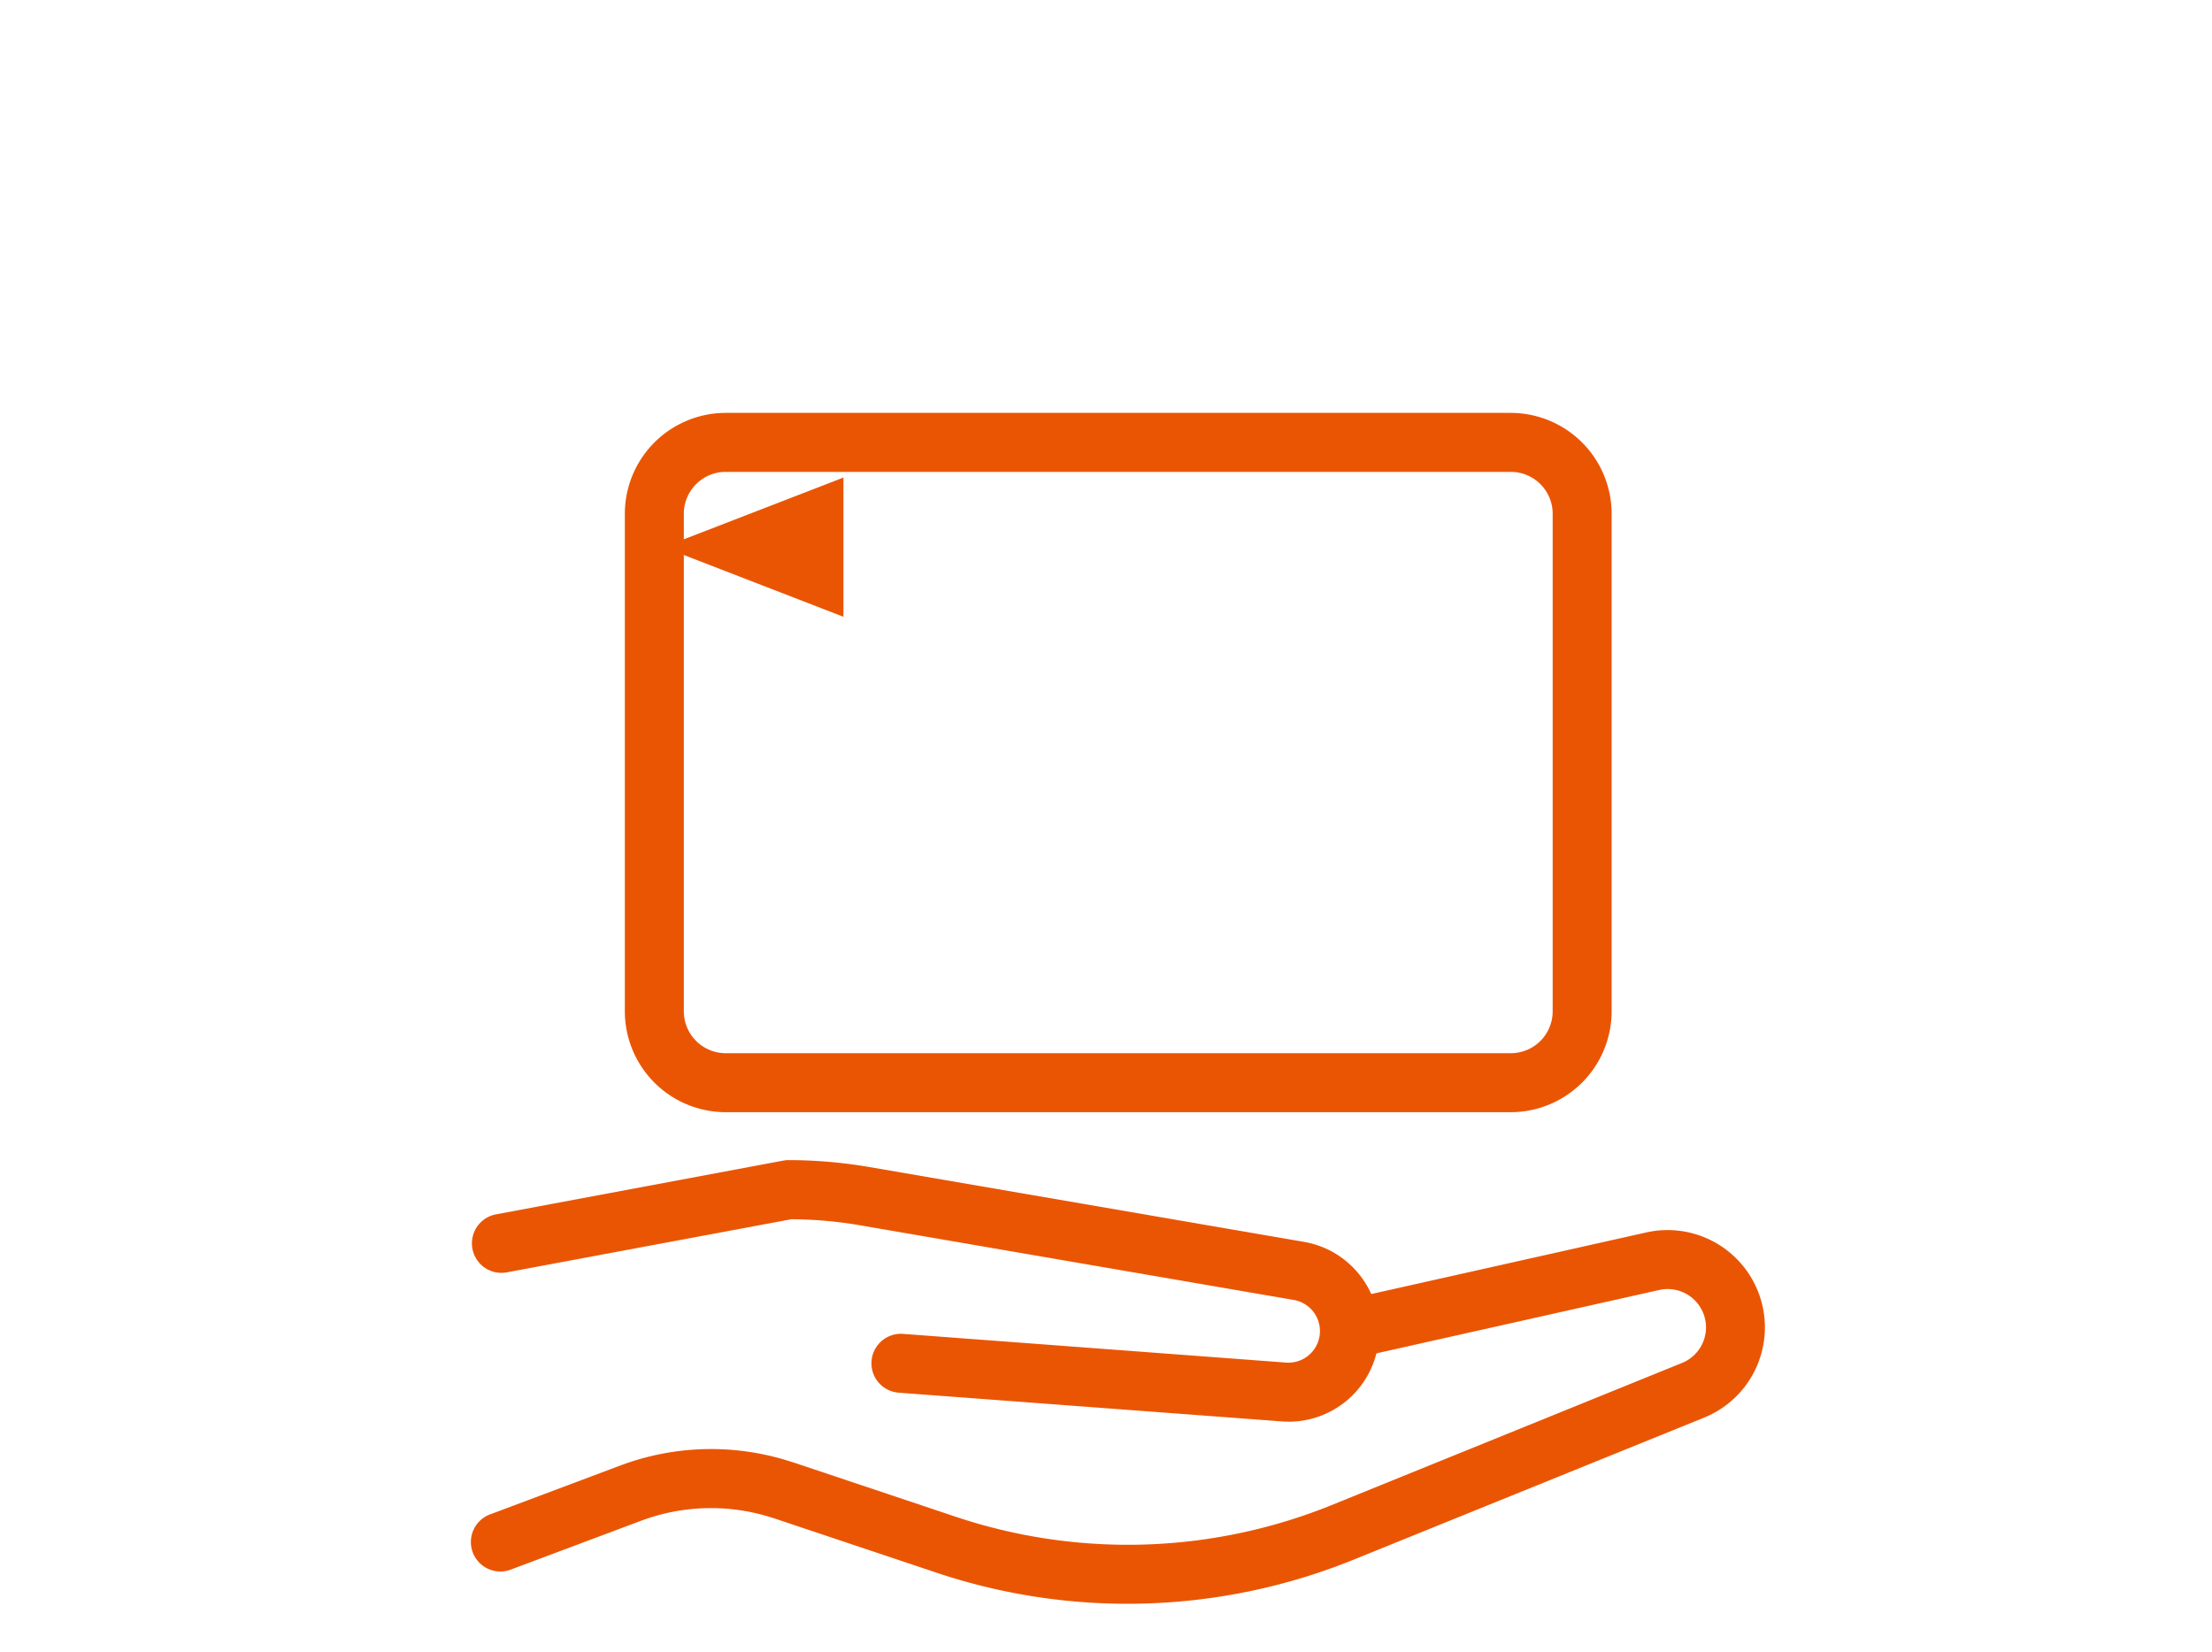 <svg xmlns="http://www.w3.org/2000/svg" xmlns:xlink="http://www.w3.org/1999/xlink" width="75" height="56" viewBox="0 0 75 56">
  <defs>
    <clipPath id="clip-path">
      <rect id="長方形_1184" data-name="長方形 1184" width="75" height="56" transform="translate(2404 -2015.209)" fill="#fff" stroke="#707070" stroke-width="1"/>
    </clipPath>
  </defs>
  <g id="マスクグループ_335" data-name="マスクグループ 335" transform="translate(-2404 2015.209)" clip-path="url(#clip-path)">
    <g id="グループ_1488" data-name="グループ 1488" transform="translate(0.001)">
      <g id="グループ_1459" data-name="グループ 1459" transform="translate(1246.82 -4860.311)">
        <g id="グループ_636" data-name="グループ 636" transform="translate(1179.364 2860.001)">
          <path id="パス_1865" data-name="パス 1865" d="M190.578,24.117v4.722l-6.1-2.361Z" transform="translate(-184.165 -22.826)" fill="#ea5504"/>
          <path id="パス_1864" data-name="パス 1864" d="M209.083,43.84H182.46a3.423,3.423,0,0,1-3.418-3.419V23.55a3.423,3.423,0,0,1,3.418-3.419h26.623A3.423,3.423,0,0,1,212.5,23.55V40.421A3.423,3.423,0,0,1,209.083,43.84ZM182.46,22.131a1.42,1.42,0,0,0-1.418,1.419V40.421a1.42,1.42,0,0,0,1.418,1.419h26.623a1.42,1.42,0,0,0,1.418-1.419V23.55a1.42,1.42,0,0,0-1.418-1.419Z" transform="translate(-180.041 -21.031)" fill="#ea5504"/>
        </g>
      </g>
      <g id="グループ_1460" data-name="グループ 1460" transform="translate(2029.654 -3367.355)">
        <path id="パス_3108" data-name="パス 3108" d="M23.2,18.929a20.382,20.382,0,0,1-6.471-1.053l-5.56-1.861-.006,0a6.758,6.758,0,0,0-4.483.11L2.323,17.758a1,1,0,1,1-.7-1.872l4.358-1.636a8.764,8.764,0,0,1,5.812-.137l.03.01.009,0,5.536,1.853A18.406,18.406,0,0,0,30.08,15.6L41.987,10.77a1.3,1.3,0,0,0-.773-2.476l-9.821,2.2a1,1,0,1,1-.437-1.952l9.821-2.2a3.3,3.3,0,0,1,1.961,6.281L30.829,17.449A20.4,20.4,0,0,1,23.2,18.929Z" transform="translate(389.373 1387.592)" fill="#ea5504"/>
        <path id="パス_3109" data-name="パス 3109" d="M28.653,9.838q-.116,0-.234-.009L15.425,8.855a1,1,0,0,1,.15-1.994l12.994.974a1.071,1.071,0,0,0,.262-2.124L14.107,3.176a14.2,14.2,0,0,0-2.305-.2l-9.645,1.8a1,1,0,0,1-.368-1.966L11.526.988A1,1,0,0,1,11.71.971a16.2,16.2,0,0,1,2.735.234L29.17,3.74a3.071,3.071,0,0,1-.517,6.1Z" transform="translate(389.373 1390.508)" fill="#ea5504"/>
      </g>
    </g>
  </g>
</svg>
